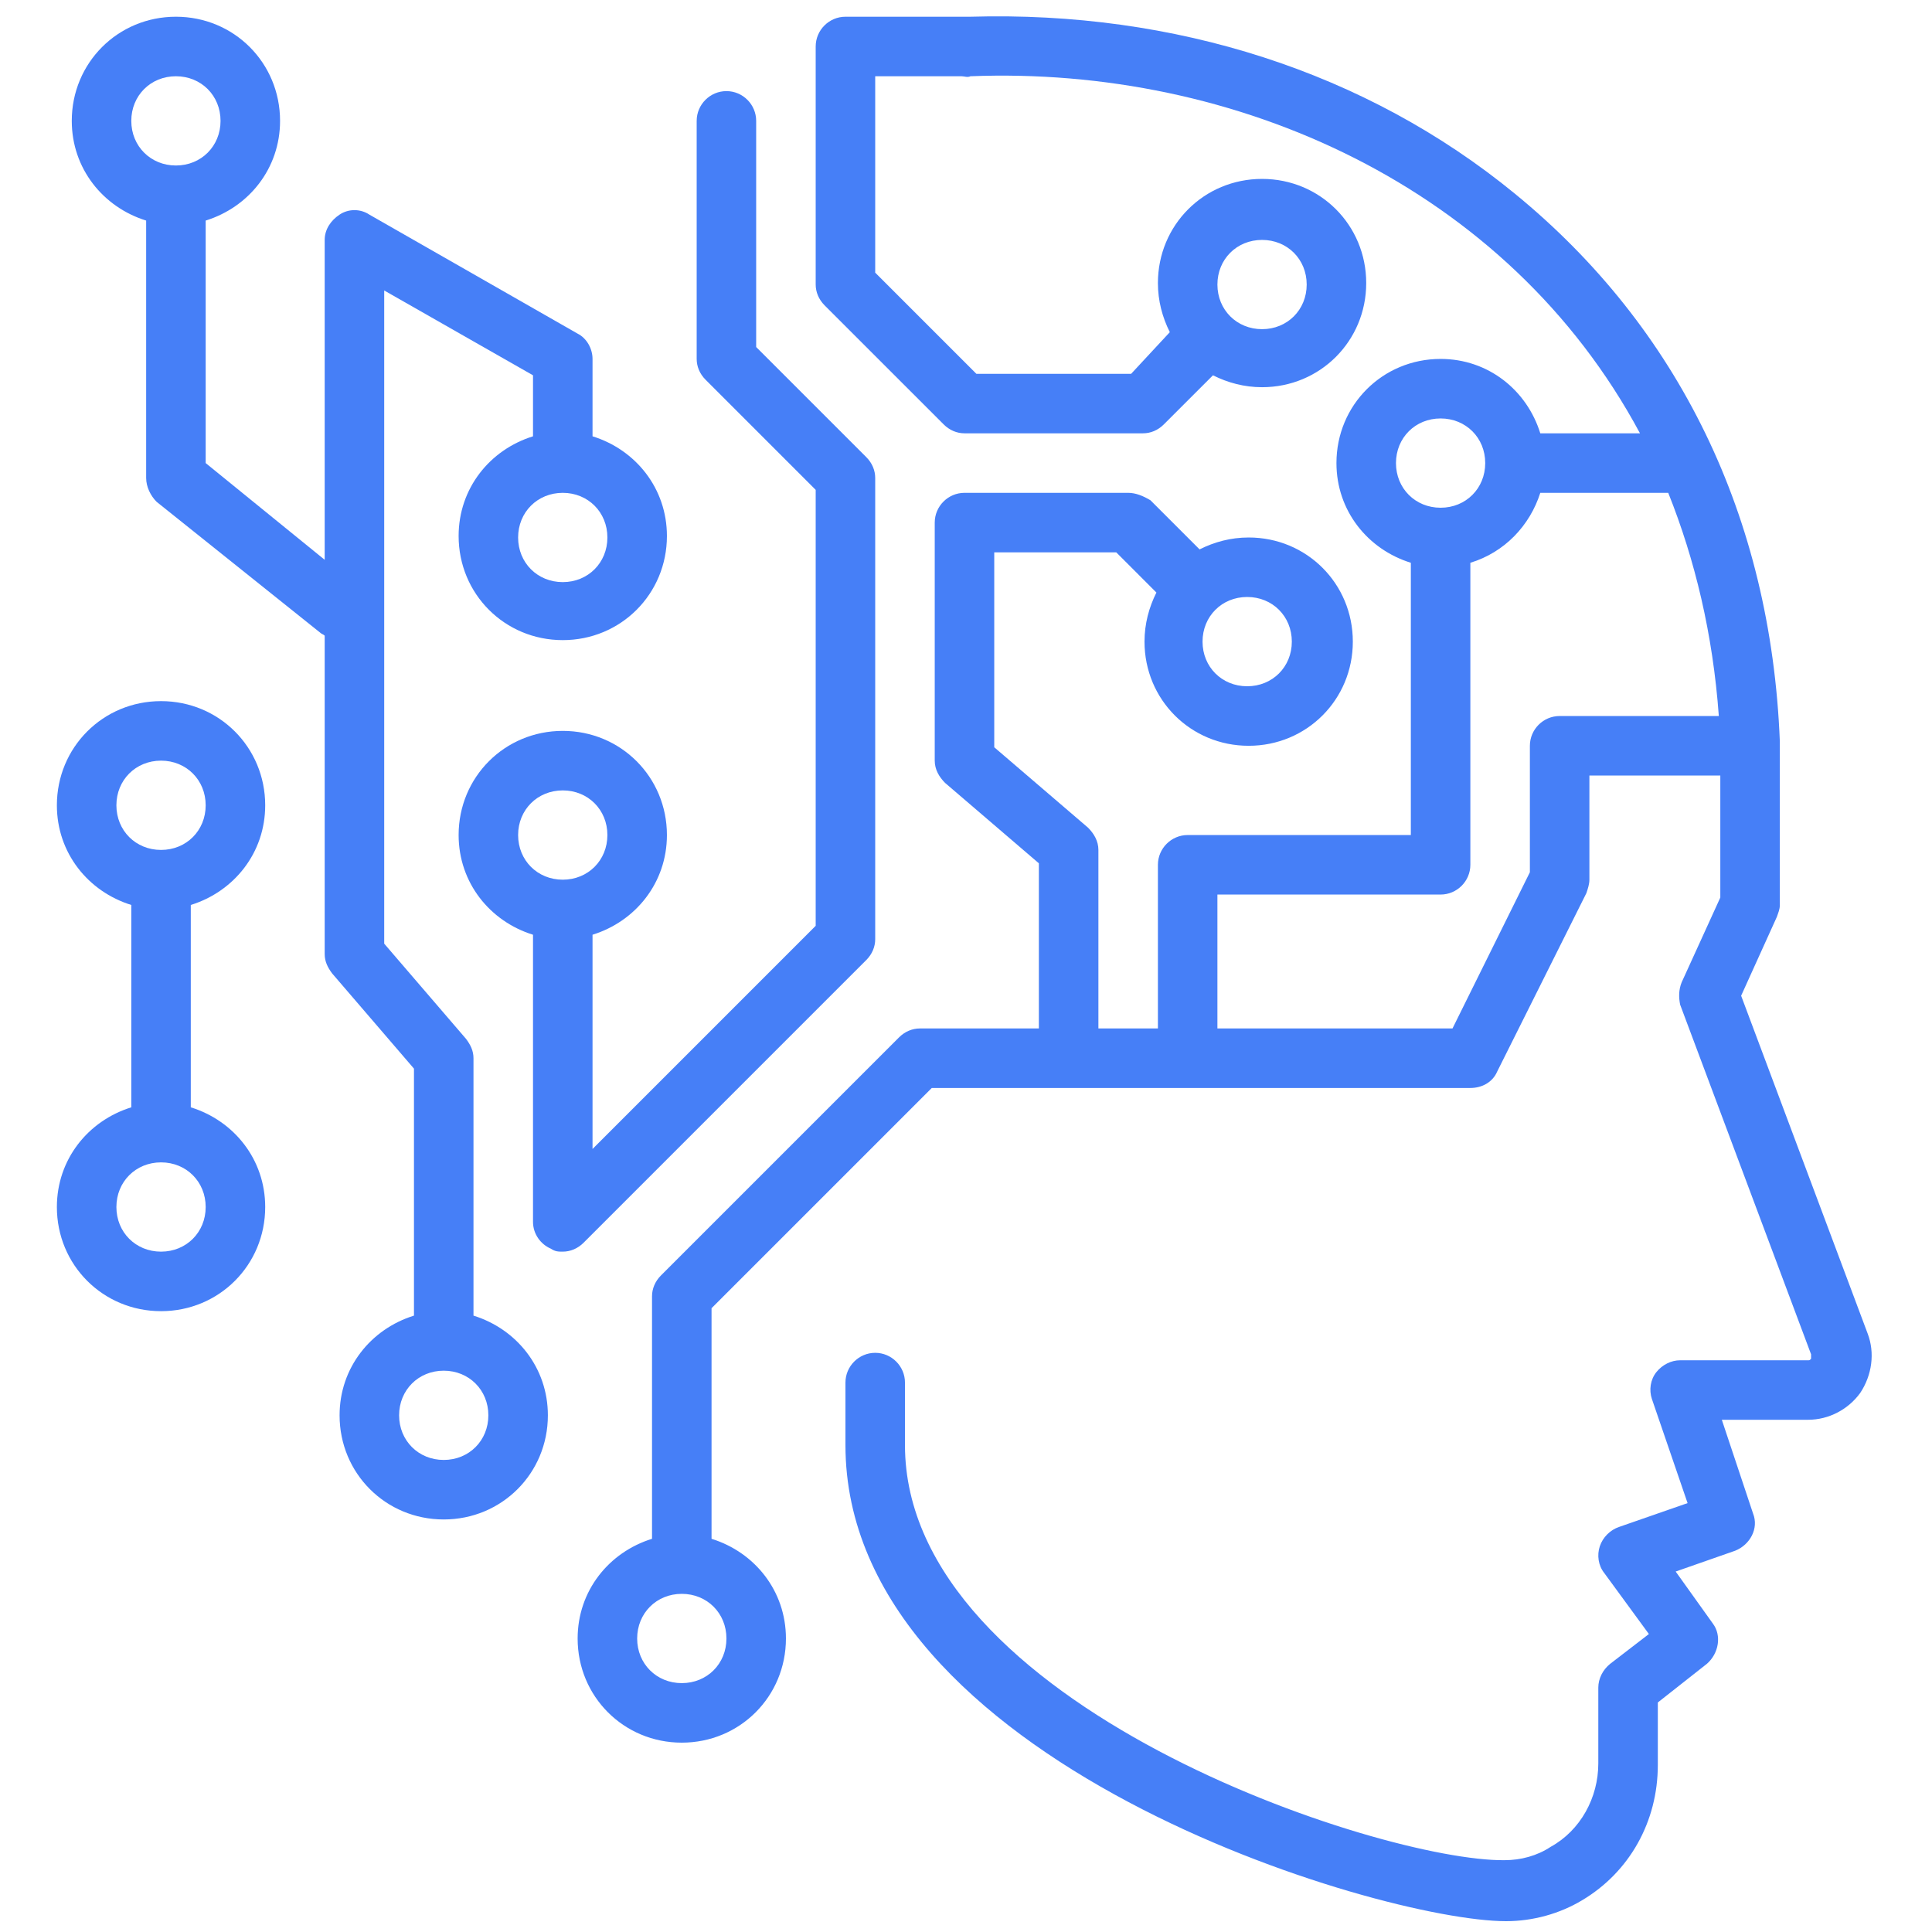 <svg xmlns="http://www.w3.org/2000/svg" xmlns:xlink="http://www.w3.org/1999/xlink" width="400" viewBox="0 0 300 300" height="400" preserveAspectRatio="xMidYMid meet"><defs><clipPath id="82ce465292"><path d="M 89 2 L 291 2 L 291 298.672 L 89 298.672 Z M 89 2 " clip-rule="nonzero"></path></clipPath><clipPath id="0576a1a511"><path d="M 8.531 108 L 42 108 L 42 204 L 8.531 204 Z M 8.531 108 " clip-rule="nonzero"></path></clipPath></defs><g clip-path="url(#82ce465292)"><path fill="#467ff7" d="M 146.531 65.898 C 147.453 66.824 148.609 67.285 149.766 67.285 L 177.488 67.285 C 178.645 67.285 179.801 66.824 180.723 65.898 L 188.348 58.277 C 190.656 59.43 193.199 60.125 195.973 60.125 C 204.98 60.125 212.145 52.961 212.145 43.953 C 212.145 34.941 204.98 27.781 195.973 27.781 C 186.961 27.781 179.801 34.941 179.801 43.953 C 179.801 46.723 180.492 49.266 181.648 51.578 L 175.641 58.047 L 151.613 58.047 L 135.902 42.336 L 135.902 11.84 L 149.301 11.84 C 149.766 11.84 150.227 12.07 150.688 11.84 C 191.812 10.223 234.094 28.934 254.656 67.285 L 239.176 67.285 C 237.098 60.586 231.09 55.734 223.695 55.734 C 214.684 55.734 207.523 62.898 207.523 71.906 C 207.523 79.301 212.375 85.309 219.074 87.387 L 219.074 129.664 L 184.422 129.664 C 181.879 129.664 179.801 131.746 179.801 134.285 L 179.801 159.699 L 170.559 159.699 L 170.559 131.977 C 170.559 130.59 169.863 129.434 168.941 128.512 L 154.387 116.035 L 154.387 85.77 L 173.332 85.77 L 179.566 92.008 C 178.414 94.316 177.719 96.859 177.719 99.633 C 177.719 108.641 184.883 115.805 193.891 115.805 C 202.902 115.805 210.066 108.641 210.066 99.633 C 210.066 90.621 202.902 83.461 193.891 83.461 C 191.121 83.461 188.578 84.152 186.27 85.309 L 178.645 77.684 C 177.488 76.988 176.332 76.527 175.18 76.527 L 149.766 76.527 C 147.223 76.527 145.145 78.605 145.145 81.148 L 145.145 118.113 C 145.145 119.5 145.836 120.656 146.762 121.578 L 161.316 134.055 L 161.316 159.699 L 142.832 159.699 C 141.68 159.699 140.523 160.164 139.598 161.086 L 102.633 198.051 C 101.711 198.977 101.246 200.133 101.246 201.285 L 101.246 238.945 C 94.547 241.023 89.695 247.031 89.695 254.426 C 89.695 263.434 96.859 270.598 105.867 270.598 C 114.879 270.598 122.039 263.434 122.039 254.426 C 122.039 247.031 117.188 241.023 110.488 238.945 L 110.488 203.137 L 144.684 168.941 L 228.316 168.941 C 230.164 168.941 231.781 168.02 232.477 166.402 L 246.336 138.676 C 246.566 137.984 246.801 137.289 246.801 136.598 L 246.801 120.426 L 267.129 120.426 L 267.129 139.371 L 261.125 152.539 C 260.66 153.695 260.66 154.848 260.891 156.004 L 281.223 210.297 C 281.223 210.527 281.223 210.758 281.223 210.988 C 280.992 211.223 280.992 211.223 280.762 211.223 L 260.891 211.223 C 259.508 211.223 258.121 211.914 257.195 213.07 C 256.273 214.223 256.039 215.844 256.504 217.227 L 262.047 233.402 L 251.422 237.098 C 250.035 237.559 248.879 238.715 248.418 240.102 C 247.953 241.488 248.184 243.105 249.109 244.258 L 256.039 253.73 L 250.035 258.352 C 248.879 259.277 248.184 260.664 248.184 262.047 L 248.184 273.832 C 248.184 279.145 245.414 284.227 240.793 286.77 C 238.715 288.156 236.172 288.848 233.629 288.848 C 214.453 289.078 140.523 264.82 140.523 224.391 L 140.523 214.688 C 140.523 212.145 138.445 210.066 135.902 210.066 C 133.359 210.066 131.281 212.145 131.281 214.688 L 131.281 224.391 C 131.281 273.602 214.223 298.32 233.863 298.32 C 238.02 298.32 242.18 297.164 245.645 295.086 C 253.039 290.695 257.426 282.844 257.426 274.062 L 257.426 264.359 L 265.051 258.352 C 266.898 256.734 267.363 253.961 265.977 252.113 L 260.199 244.027 L 269.441 240.793 C 271.75 239.871 273.137 237.328 272.215 235.02 L 267.363 220.461 L 280.762 220.461 C 283.996 220.461 287 218.844 288.848 216.305 C 290.695 213.531 291.156 210.066 290.004 207.062 L 270.363 154.617 L 275.91 142.371 C 276.141 141.68 276.371 141.219 276.371 140.523 L 276.371 115.109 C 274.984 80.223 260.66 50.883 235.246 30.09 C 212.145 11.145 182.34 1.672 150.688 2.598 C 150.457 2.598 149.996 2.598 149.766 2.598 L 131.281 2.598 C 128.742 2.598 126.66 4.676 126.66 7.219 L 126.66 44.184 C 126.66 45.34 127.125 46.492 128.047 47.418 Z M 195.973 37.254 C 199.898 37.254 202.902 40.254 202.902 44.184 C 202.902 48.109 199.898 51.113 195.973 51.113 C 192.043 51.113 189.039 48.109 189.039 44.184 C 189.039 40.254 192.043 37.254 195.973 37.254 Z M 193.66 92.699 C 197.59 92.699 200.594 95.703 200.594 99.633 C 200.594 103.559 197.59 106.562 193.66 106.562 C 189.734 106.562 186.73 103.559 186.73 99.633 C 186.73 95.703 189.734 92.699 193.66 92.699 Z M 112.801 254.426 C 112.801 258.352 109.797 261.355 105.867 261.355 C 101.941 261.355 98.938 258.352 98.938 254.426 C 98.938 250.496 101.941 247.492 105.867 247.492 C 109.797 247.492 112.801 250.496 112.801 254.426 Z M 216.766 71.906 C 216.766 67.98 219.77 64.977 223.695 64.977 C 227.625 64.977 230.625 67.98 230.625 71.906 C 230.625 75.836 227.625 78.84 223.695 78.84 C 219.77 78.84 216.766 75.836 216.766 71.906 Z M 266.898 111.184 L 242.18 111.184 C 239.637 111.184 237.559 113.262 237.559 115.805 L 237.559 135.441 L 225.543 159.699 L 189.039 159.699 L 189.039 138.906 L 223.695 138.906 C 226.238 138.906 228.316 136.828 228.316 134.285 L 228.316 87.387 C 233.629 85.77 237.559 81.609 239.176 76.527 L 259.043 76.527 C 263.203 86.926 265.977 98.477 266.898 111.184 Z M 266.898 111.184 " fill-opacity="1" fill-rule="nonzero"></path></g><path fill="#467ff7" d="M 22.695 34.25 L 22.695 74.219 C 22.695 75.605 23.391 76.988 24.312 77.914 L 49.727 98.246 C 49.957 98.477 50.188 98.477 50.418 98.707 L 50.418 148.148 C 50.418 149.305 50.883 150.227 51.574 151.152 L 64.281 165.938 L 64.281 204.289 C 57.582 206.371 52.73 212.375 52.73 219.77 C 52.73 228.781 59.891 235.941 68.902 235.941 C 77.914 235.941 85.074 228.781 85.074 219.77 C 85.074 212.375 80.223 206.371 73.523 204.289 L 73.523 164.32 C 73.523 163.164 73.062 162.242 72.367 161.316 L 59.66 146.531 L 59.66 45.105 L 82.766 58.277 L 82.766 67.75 C 76.066 69.828 71.215 75.836 71.215 83.227 C 71.215 92.238 78.375 99.398 87.387 99.398 C 96.395 99.398 103.559 92.238 103.559 83.227 C 103.559 75.836 98.707 69.828 92.008 67.75 L 92.008 55.734 C 92.008 54.117 91.082 52.5 89.695 51.809 L 57.352 33.324 C 55.965 32.398 54.117 32.398 52.73 33.324 C 51.344 34.25 50.418 35.637 50.418 37.254 L 50.418 86.926 L 31.938 71.906 L 31.938 34.25 C 38.637 32.168 43.488 26.164 43.488 18.77 C 43.488 9.758 36.328 2.598 27.316 2.598 C 18.305 2.598 11.145 9.758 11.145 18.77 C 11.145 26.164 15.996 32.168 22.695 34.25 Z M 75.832 219.77 C 75.832 223.695 72.832 226.699 68.902 226.699 C 64.977 226.699 61.973 223.695 61.973 219.77 C 61.973 215.844 64.977 212.84 68.902 212.84 C 72.832 212.84 75.832 215.844 75.832 219.77 Z M 94.316 83.461 C 94.316 87.387 91.312 90.391 87.387 90.391 C 83.457 90.391 80.453 87.387 80.453 83.461 C 80.453 79.531 83.457 76.527 87.387 76.527 C 91.312 76.527 94.316 79.531 94.316 83.461 Z M 27.316 11.84 C 31.242 11.84 34.246 14.84 34.246 18.77 C 34.246 22.695 31.242 25.699 27.316 25.699 C 23.391 25.699 20.387 22.695 20.387 18.77 C 20.387 14.84 23.391 11.84 27.316 11.84 Z M 27.316 11.84 " fill-opacity="1" fill-rule="nonzero"></path><path fill="#467ff7" d="M 126.66 76.066 L 126.66 143.758 L 92.008 178.414 L 92.008 145.145 C 98.707 143.066 103.559 137.059 103.559 129.664 C 103.559 120.656 96.395 113.492 87.387 113.492 C 78.375 113.492 71.215 120.656 71.215 129.664 C 71.215 137.059 76.066 143.066 82.766 145.145 L 82.766 189.734 C 82.766 191.582 83.918 193.199 85.539 193.895 C 86.23 194.355 86.691 194.355 87.387 194.355 C 88.539 194.355 89.695 193.895 90.621 192.969 L 134.516 149.074 C 135.441 148.148 135.902 146.992 135.902 145.84 L 135.902 74.219 C 135.902 73.062 135.441 71.906 134.516 70.984 L 117.418 53.887 L 117.418 18.77 C 117.418 16.227 115.34 14.148 112.801 14.148 C 110.258 14.148 108.18 16.227 108.18 18.77 L 108.18 55.734 C 108.18 56.891 108.641 58.047 109.566 58.969 Z M 87.387 136.598 C 83.457 136.598 80.453 133.594 80.453 129.664 C 80.453 125.738 83.457 122.734 87.387 122.734 C 91.312 122.734 94.316 125.738 94.316 129.664 C 94.316 133.594 91.312 136.598 87.387 136.598 Z M 87.387 136.598 " fill-opacity="1" fill-rule="nonzero"></path><g clip-path="url(#0576a1a511)"><path fill="#467ff7" d="M 8.832 187.426 C 8.832 196.434 15.996 203.598 25.008 203.598 C 34.016 203.598 41.18 196.434 41.18 187.426 C 41.18 180.031 36.328 174.023 29.625 171.945 L 29.625 140.523 C 36.328 138.445 41.18 132.438 41.18 125.047 C 41.18 116.035 34.016 108.871 25.008 108.871 C 15.996 108.871 8.832 116.035 8.832 125.047 C 8.832 132.438 13.684 138.445 20.387 140.523 L 20.387 171.945 C 13.684 174.023 8.832 180.031 8.832 187.426 Z M 18.074 125.047 C 18.074 121.117 21.078 118.113 25.008 118.113 C 28.934 118.113 31.938 121.117 31.938 125.047 C 31.938 128.973 28.934 131.977 25.008 131.977 C 21.078 131.977 18.074 128.973 18.074 125.047 Z M 25.008 180.492 C 28.934 180.492 31.938 183.496 31.938 187.426 C 31.938 191.352 28.934 194.355 25.008 194.355 C 21.078 194.355 18.074 191.352 18.074 187.426 C 18.074 183.496 21.078 180.492 25.008 180.492 Z M 25.008 180.492 " fill-opacity="1" fill-rule="nonzero"></path></g></svg>